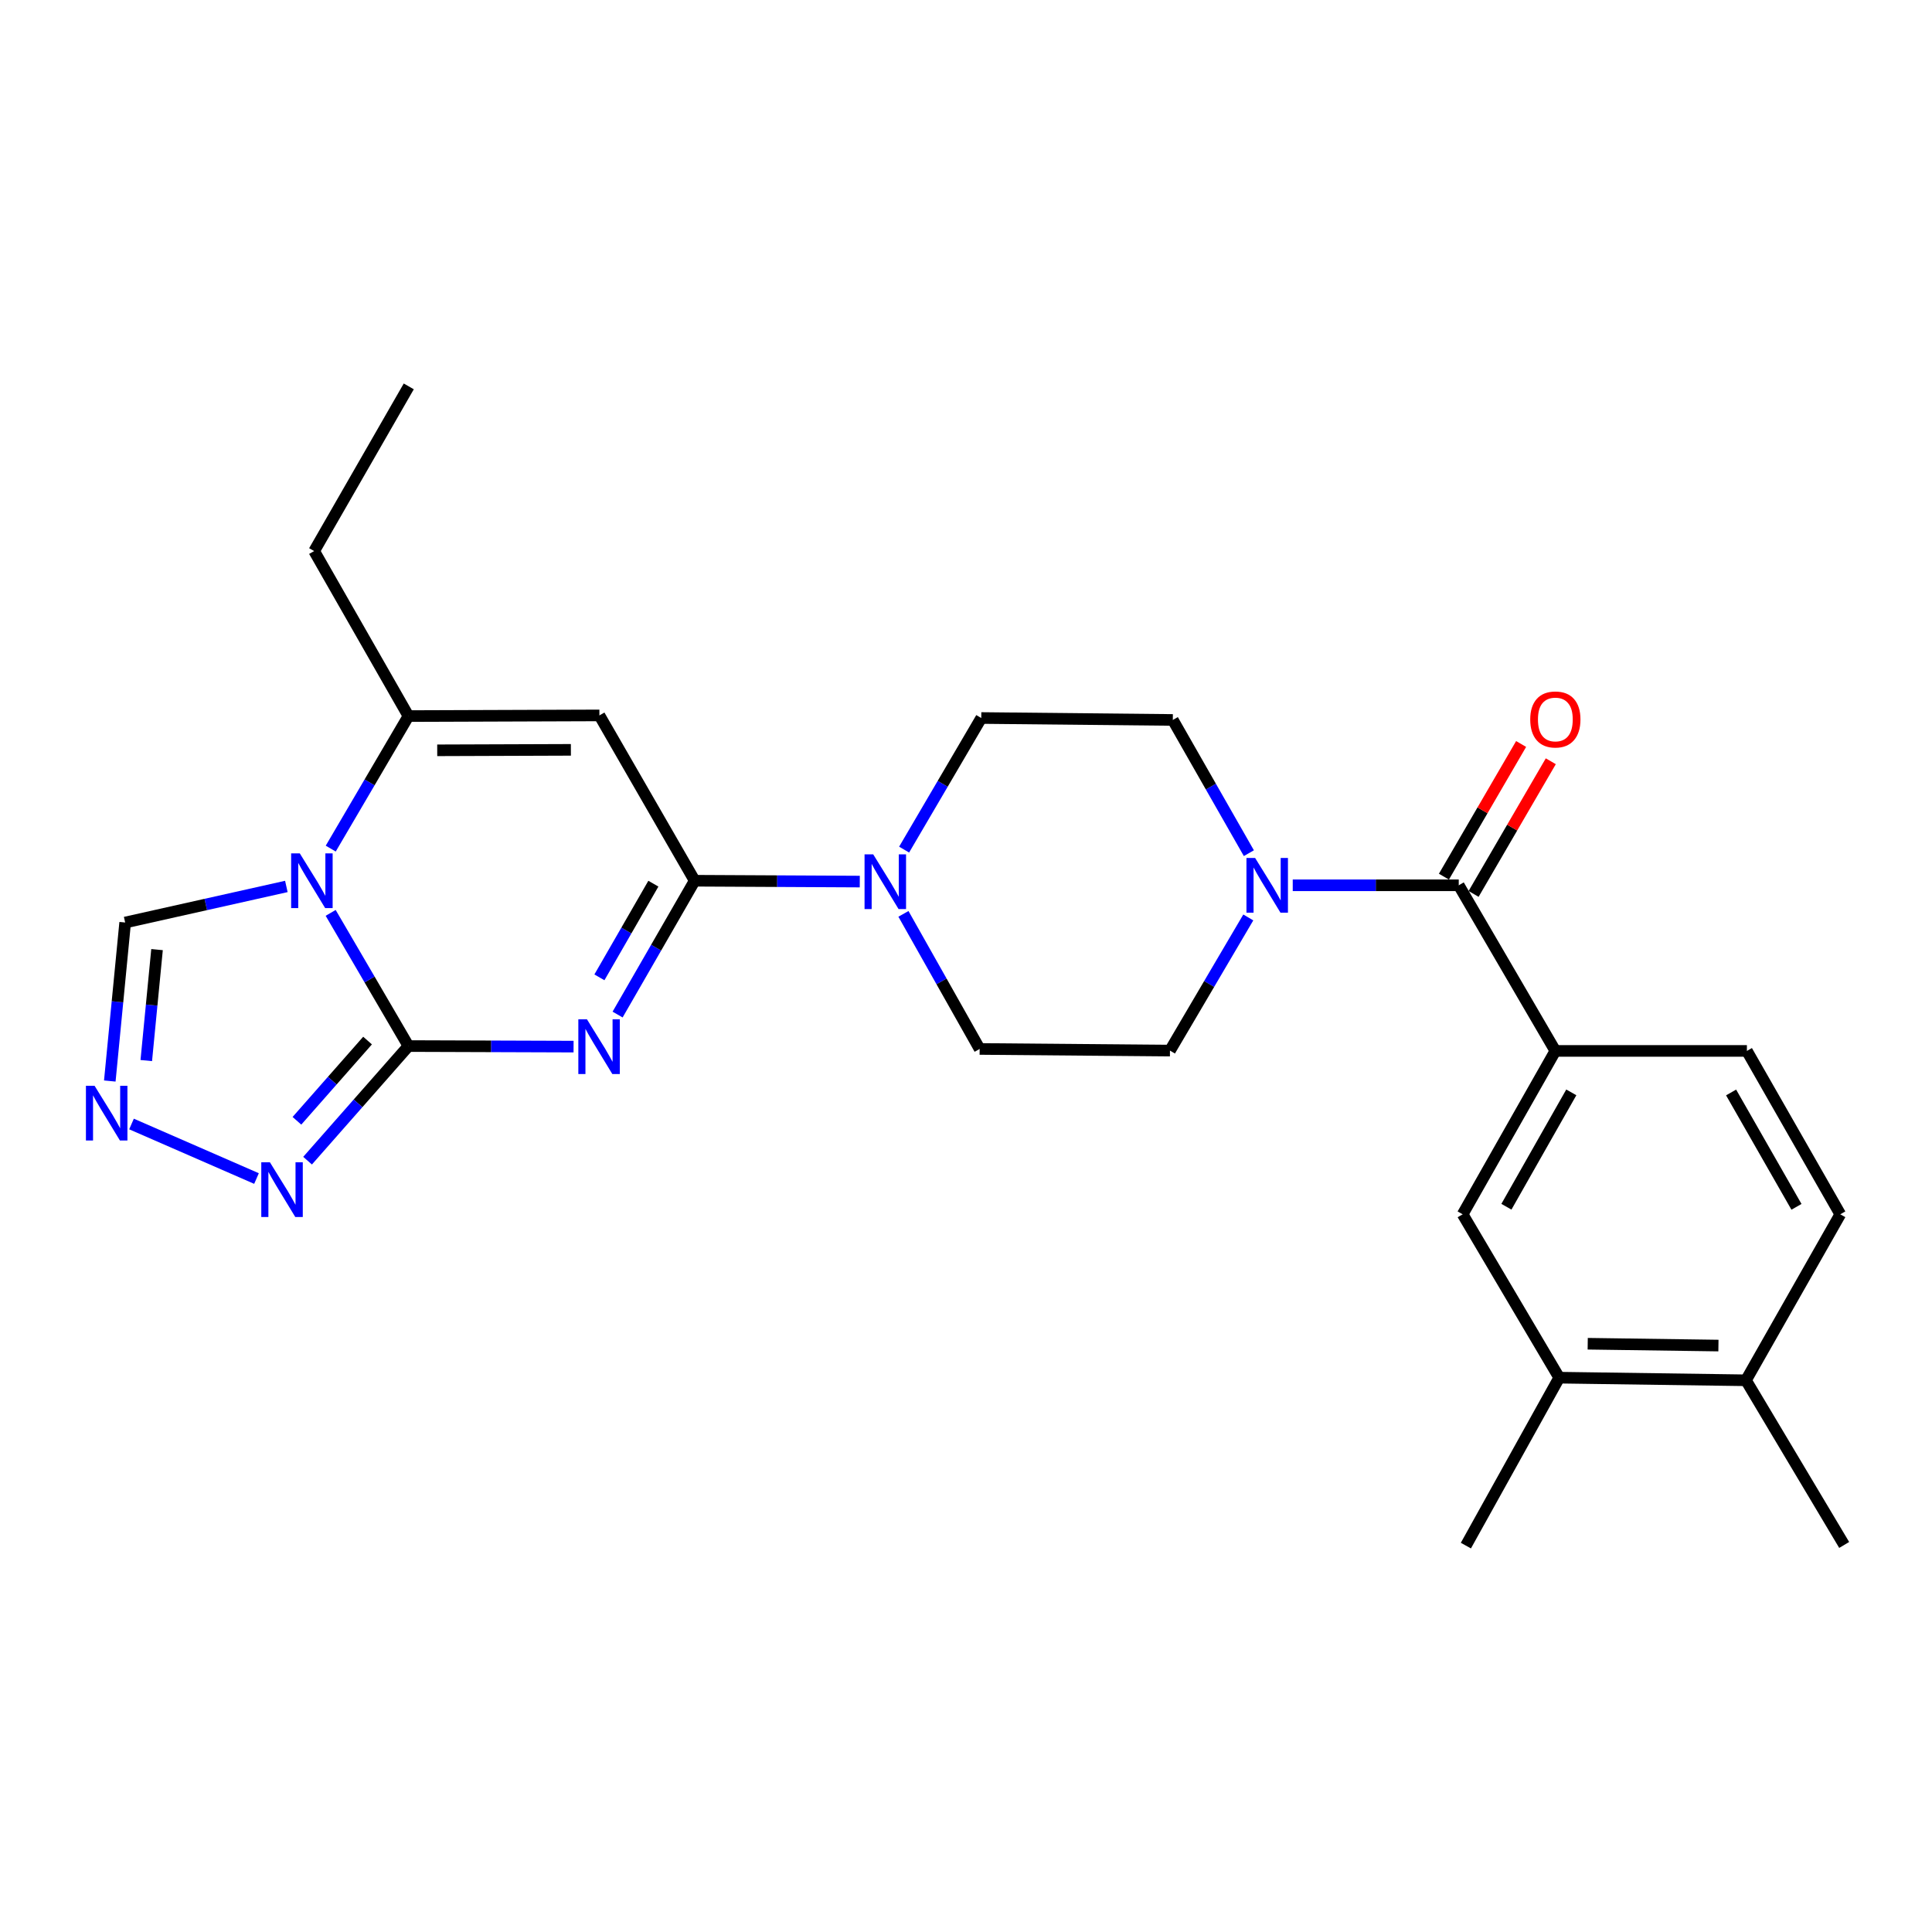 <?xml version='1.0' encoding='iso-8859-1'?>
<svg version='1.1' baseProfile='full'
              xmlns='http://www.w3.org/2000/svg'
                      xmlns:rdkit='http://www.rdkit.org/xml'
                      xmlns:xlink='http://www.w3.org/1999/xlink'
                  xml:space='preserve'
width='1000px' height='1000px' viewBox='0 0 1000 1000'>
<!-- END OF HEADER -->
<rect style='opacity:1.0;fill:#FFFFFF;stroke:none' width='1000' height='1000' x='0' y='0'> </rect>
<path class='bond-0' d='M 296.877,541.728 L 254.149,541.583' style='fill:none;fill-rule:evenodd;stroke:#0000FF;stroke-width:6px;stroke-linecap:butt;stroke-linejoin:miter;stroke-opacity:1' />
<path class='bond-0' d='M 254.149,541.583 L 211.421,541.438' style='fill:none;fill-rule:evenodd;stroke:#000000;stroke-width:6px;stroke-linecap:butt;stroke-linejoin:miter;stroke-opacity:1' />
<path class='bond-2' d='M 319.668,525.135 L 339.618,490.501' style='fill:none;fill-rule:evenodd;stroke:#0000FF;stroke-width:6px;stroke-linecap:butt;stroke-linejoin:miter;stroke-opacity:1' />
<path class='bond-2' d='M 339.618,490.501 L 359.568,455.867' style='fill:none;fill-rule:evenodd;stroke:#000000;stroke-width:6px;stroke-linecap:butt;stroke-linejoin:miter;stroke-opacity:1' />
<path class='bond-2' d='M 310.253,505.874 L 324.218,481.63' style='fill:none;fill-rule:evenodd;stroke:#0000FF;stroke-width:6px;stroke-linecap:butt;stroke-linejoin:miter;stroke-opacity:1' />
<path class='bond-2' d='M 324.218,481.63 L 338.183,457.387' style='fill:none;fill-rule:evenodd;stroke:#000000;stroke-width:6px;stroke-linecap:butt;stroke-linejoin:miter;stroke-opacity:1' />
<path class='bond-1' d='M 211.421,541.438 L 191.286,506.971' style='fill:none;fill-rule:evenodd;stroke:#000000;stroke-width:6px;stroke-linecap:butt;stroke-linejoin:miter;stroke-opacity:1' />
<path class='bond-1' d='M 191.286,506.971 L 171.152,472.504' style='fill:none;fill-rule:evenodd;stroke:#0000FF;stroke-width:6px;stroke-linecap:butt;stroke-linejoin:miter;stroke-opacity:1' />
<path class='bond-5' d='M 211.421,541.438 L 185.309,571.099' style='fill:none;fill-rule:evenodd;stroke:#000000;stroke-width:6px;stroke-linecap:butt;stroke-linejoin:miter;stroke-opacity:1' />
<path class='bond-5' d='M 185.309,571.099 L 159.197,600.76' style='fill:none;fill-rule:evenodd;stroke:#0000FF;stroke-width:6px;stroke-linecap:butt;stroke-linejoin:miter;stroke-opacity:1' />
<path class='bond-5' d='M 190.248,538.593 L 171.97,559.356' style='fill:none;fill-rule:evenodd;stroke:#000000;stroke-width:6px;stroke-linecap:butt;stroke-linejoin:miter;stroke-opacity:1' />
<path class='bond-5' d='M 171.97,559.356 L 153.691,580.119' style='fill:none;fill-rule:evenodd;stroke:#0000FF;stroke-width:6px;stroke-linecap:butt;stroke-linejoin:miter;stroke-opacity:1' />
<path class='bond-11' d='M 148.217,458.825 L 106.5,468.162' style='fill:none;fill-rule:evenodd;stroke:#0000FF;stroke-width:6px;stroke-linecap:butt;stroke-linejoin:miter;stroke-opacity:1' />
<path class='bond-11' d='M 106.5,468.162 L 64.784,477.499' style='fill:none;fill-rule:evenodd;stroke:#000000;stroke-width:6px;stroke-linecap:butt;stroke-linejoin:miter;stroke-opacity:1' />
<path class='bond-26' d='M 171.187,439.237 L 191.304,404.939' style='fill:none;fill-rule:evenodd;stroke:#0000FF;stroke-width:6px;stroke-linecap:butt;stroke-linejoin:miter;stroke-opacity:1' />
<path class='bond-26' d='M 191.304,404.939 L 211.421,370.642' style='fill:none;fill-rule:evenodd;stroke:#000000;stroke-width:6px;stroke-linecap:butt;stroke-linejoin:miter;stroke-opacity:1' />
<path class='bond-3' d='M 359.568,455.867 L 310.251,370.296' style='fill:none;fill-rule:evenodd;stroke:#000000;stroke-width:6px;stroke-linecap:butt;stroke-linejoin:miter;stroke-opacity:1' />
<path class='bond-7' d='M 359.568,455.867 L 402.296,456.085' style='fill:none;fill-rule:evenodd;stroke:#000000;stroke-width:6px;stroke-linecap:butt;stroke-linejoin:miter;stroke-opacity:1' />
<path class='bond-7' d='M 402.296,456.085 L 445.024,456.303' style='fill:none;fill-rule:evenodd;stroke:#0000FF;stroke-width:6px;stroke-linecap:butt;stroke-linejoin:miter;stroke-opacity:1' />
<path class='bond-4' d='M 310.251,370.296 L 211.421,370.642' style='fill:none;fill-rule:evenodd;stroke:#000000;stroke-width:6px;stroke-linecap:butt;stroke-linejoin:miter;stroke-opacity:1' />
<path class='bond-4' d='M 295.489,388.119 L 226.307,388.361' style='fill:none;fill-rule:evenodd;stroke:#000000;stroke-width:6px;stroke-linecap:butt;stroke-linejoin:miter;stroke-opacity:1' />
<path class='bond-22' d='M 211.421,370.642 L 162.608,285.229' style='fill:none;fill-rule:evenodd;stroke:#000000;stroke-width:6px;stroke-linecap:butt;stroke-linejoin:miter;stroke-opacity:1' />
<path class='bond-8' d='M 132.766,610.007 L 68.072,581.78' style='fill:none;fill-rule:evenodd;stroke:#0000FF;stroke-width:6px;stroke-linecap:butt;stroke-linejoin:miter;stroke-opacity:1' />
<path class='bond-6' d='M 755.048,458.227 L 712.084,458.227' style='fill:none;fill-rule:evenodd;stroke:#000000;stroke-width:6px;stroke-linecap:butt;stroke-linejoin:miter;stroke-opacity:1' />
<path class='bond-6' d='M 712.084,458.227 L 669.12,458.227' style='fill:none;fill-rule:evenodd;stroke:#0000FF;stroke-width:6px;stroke-linecap:butt;stroke-linejoin:miter;stroke-opacity:1' />
<path class='bond-10' d='M 755.048,458.227 L 805.046,543.955' style='fill:none;fill-rule:evenodd;stroke:#000000;stroke-width:6px;stroke-linecap:butt;stroke-linejoin:miter;stroke-opacity:1' />
<path class='bond-18' d='M 762.728,462.696 L 782.709,428.36' style='fill:none;fill-rule:evenodd;stroke:#000000;stroke-width:6px;stroke-linecap:butt;stroke-linejoin:miter;stroke-opacity:1' />
<path class='bond-18' d='M 782.709,428.36 L 802.69,394.025' style='fill:none;fill-rule:evenodd;stroke:#FF0000;stroke-width:6px;stroke-linecap:butt;stroke-linejoin:miter;stroke-opacity:1' />
<path class='bond-18' d='M 747.368,453.757 L 767.349,419.422' style='fill:none;fill-rule:evenodd;stroke:#000000;stroke-width:6px;stroke-linecap:butt;stroke-linejoin:miter;stroke-opacity:1' />
<path class='bond-18' d='M 767.349,419.422 L 787.33,385.086' style='fill:none;fill-rule:evenodd;stroke:#FF0000;stroke-width:6px;stroke-linecap:butt;stroke-linejoin:miter;stroke-opacity:1' />
<path class='bond-14' d='M 467.62,473.015 L 487.341,507.977' style='fill:none;fill-rule:evenodd;stroke:#0000FF;stroke-width:6px;stroke-linecap:butt;stroke-linejoin:miter;stroke-opacity:1' />
<path class='bond-14' d='M 487.341,507.977 L 507.063,542.938' style='fill:none;fill-rule:evenodd;stroke:#000000;stroke-width:6px;stroke-linecap:butt;stroke-linejoin:miter;stroke-opacity:1' />
<path class='bond-15' d='M 467.971,439.755 L 487.937,405.697' style='fill:none;fill-rule:evenodd;stroke:#0000FF;stroke-width:6px;stroke-linecap:butt;stroke-linejoin:miter;stroke-opacity:1' />
<path class='bond-15' d='M 487.937,405.697 L 507.902,371.639' style='fill:none;fill-rule:evenodd;stroke:#000000;stroke-width:6px;stroke-linecap:butt;stroke-linejoin:miter;stroke-opacity:1' />
<path class='bond-27' d='M 56.83,559.533 L 60.807,518.516' style='fill:none;fill-rule:evenodd;stroke:#0000FF;stroke-width:6px;stroke-linecap:butt;stroke-linejoin:miter;stroke-opacity:1' />
<path class='bond-27' d='M 60.807,518.516 L 64.784,477.499' style='fill:none;fill-rule:evenodd;stroke:#000000;stroke-width:6px;stroke-linecap:butt;stroke-linejoin:miter;stroke-opacity:1' />
<path class='bond-27' d='M 75.712,548.943 L 78.496,520.231' style='fill:none;fill-rule:evenodd;stroke:#0000FF;stroke-width:6px;stroke-linecap:butt;stroke-linejoin:miter;stroke-opacity:1' />
<path class='bond-27' d='M 78.496,520.231 L 81.28,491.519' style='fill:none;fill-rule:evenodd;stroke:#000000;stroke-width:6px;stroke-linecap:butt;stroke-linejoin:miter;stroke-opacity:1' />
<path class='bond-9' d='M 646.412,441.603 L 626.731,407.124' style='fill:none;fill-rule:evenodd;stroke:#0000FF;stroke-width:6px;stroke-linecap:butt;stroke-linejoin:miter;stroke-opacity:1' />
<path class='bond-9' d='M 626.731,407.124 L 607.049,372.646' style='fill:none;fill-rule:evenodd;stroke:#000000;stroke-width:6px;stroke-linecap:butt;stroke-linejoin:miter;stroke-opacity:1' />
<path class='bond-28' d='M 646.112,474.868 L 625.84,509.328' style='fill:none;fill-rule:evenodd;stroke:#0000FF;stroke-width:6px;stroke-linecap:butt;stroke-linejoin:miter;stroke-opacity:1' />
<path class='bond-28' d='M 625.84,509.328 L 605.568,543.788' style='fill:none;fill-rule:evenodd;stroke:#000000;stroke-width:6px;stroke-linecap:butt;stroke-linejoin:miter;stroke-opacity:1' />
<path class='bond-12' d='M 805.046,543.955 L 757.062,628.519' style='fill:none;fill-rule:evenodd;stroke:#000000;stroke-width:6px;stroke-linecap:butt;stroke-linejoin:miter;stroke-opacity:1' />
<path class='bond-12' d='M 813.305,565.411 L 779.716,624.605' style='fill:none;fill-rule:evenodd;stroke:#000000;stroke-width:6px;stroke-linecap:butt;stroke-linejoin:miter;stroke-opacity:1' />
<path class='bond-20' d='M 805.046,543.955 L 904.192,543.955' style='fill:none;fill-rule:evenodd;stroke:#000000;stroke-width:6px;stroke-linecap:butt;stroke-linejoin:miter;stroke-opacity:1' />
<path class='bond-13' d='M 757.062,628.519 L 807.05,713.083' style='fill:none;fill-rule:evenodd;stroke:#000000;stroke-width:6px;stroke-linecap:butt;stroke-linejoin:miter;stroke-opacity:1' />
<path class='bond-23' d='M 807.05,713.083 L 758.741,800.007' style='fill:none;fill-rule:evenodd;stroke:#000000;stroke-width:6px;stroke-linecap:butt;stroke-linejoin:miter;stroke-opacity:1' />
<path class='bond-29' d='M 807.05,713.083 L 903.708,714.436' style='fill:none;fill-rule:evenodd;stroke:#000000;stroke-width:6px;stroke-linecap:butt;stroke-linejoin:miter;stroke-opacity:1' />
<path class='bond-29' d='M 821.797,695.516 L 889.458,696.463' style='fill:none;fill-rule:evenodd;stroke:#000000;stroke-width:6px;stroke-linecap:butt;stroke-linejoin:miter;stroke-opacity:1' />
<path class='bond-17' d='M 507.063,542.938 L 605.568,543.788' style='fill:none;fill-rule:evenodd;stroke:#000000;stroke-width:6px;stroke-linecap:butt;stroke-linejoin:miter;stroke-opacity:1' />
<path class='bond-16' d='M 507.902,371.639 L 607.049,372.646' style='fill:none;fill-rule:evenodd;stroke:#000000;stroke-width:6px;stroke-linecap:butt;stroke-linejoin:miter;stroke-opacity:1' />
<path class='bond-19' d='M 903.708,714.436 L 952.531,628.519' style='fill:none;fill-rule:evenodd;stroke:#000000;stroke-width:6px;stroke-linecap:butt;stroke-linejoin:miter;stroke-opacity:1' />
<path class='bond-24' d='M 903.708,714.436 L 954.545,799.661' style='fill:none;fill-rule:evenodd;stroke:#000000;stroke-width:6px;stroke-linecap:butt;stroke-linejoin:miter;stroke-opacity:1' />
<path class='bond-21' d='M 904.192,543.955 L 952.531,628.519' style='fill:none;fill-rule:evenodd;stroke:#000000;stroke-width:6px;stroke-linecap:butt;stroke-linejoin:miter;stroke-opacity:1' />
<path class='bond-21' d='M 896.014,565.46 L 929.852,624.654' style='fill:none;fill-rule:evenodd;stroke:#000000;stroke-width:6px;stroke-linecap:butt;stroke-linejoin:miter;stroke-opacity:1' />
<path class='bond-25' d='M 162.608,285.229 L 211.579,199.993' style='fill:none;fill-rule:evenodd;stroke:#000000;stroke-width:6px;stroke-linecap:butt;stroke-linejoin:miter;stroke-opacity:1' />
<path  class='atom-0' d='M 303.823 527.613
L 313.103 542.613
Q 314.023 544.093, 315.503 546.773
Q 316.983 549.453, 317.063 549.613
L 317.063 527.613
L 320.823 527.613
L 320.823 555.933
L 316.943 555.933
L 306.983 539.533
Q 305.823 537.613, 304.583 535.413
Q 303.383 533.213, 303.023 532.533
L 303.023 555.933
L 299.343 555.933
L 299.343 527.613
L 303.823 527.613
' fill='#0000FF'/>
<path  class='atom-2' d='M 155.173 441.707
L 164.453 456.707
Q 165.373 458.187, 166.853 460.867
Q 168.333 463.547, 168.413 463.707
L 168.413 441.707
L 172.173 441.707
L 172.173 470.027
L 168.293 470.027
L 158.333 453.627
Q 157.173 451.707, 155.933 449.507
Q 154.733 447.307, 154.373 446.627
L 154.373 470.027
L 150.693 470.027
L 150.693 441.707
L 155.173 441.707
' fill='#0000FF'/>
<path  class='atom-6' d='M 139.721 601.613
L 149.001 616.613
Q 149.921 618.093, 151.401 620.773
Q 152.881 623.453, 152.961 623.613
L 152.961 601.613
L 156.721 601.613
L 156.721 629.933
L 152.841 629.933
L 142.881 613.533
Q 141.721 611.613, 140.481 609.413
Q 139.281 607.213, 138.921 606.533
L 138.921 629.933
L 135.241 629.933
L 135.241 601.613
L 139.721 601.613
' fill='#0000FF'/>
<path  class='atom-8' d='M 451.97 442.21
L 461.25 457.21
Q 462.17 458.69, 463.65 461.37
Q 465.13 464.05, 465.21 464.21
L 465.21 442.21
L 468.97 442.21
L 468.97 470.53
L 465.09 470.53
L 455.13 454.13
Q 453.97 452.21, 452.73 450.01
Q 451.53 447.81, 451.17 447.13
L 451.17 470.53
L 447.49 470.53
L 447.49 442.21
L 451.97 442.21
' fill='#0000FF'/>
<path  class='atom-9' d='M 48.957 562.012
L 58.237 577.012
Q 59.157 578.492, 60.637 581.172
Q 62.117 583.852, 62.197 584.012
L 62.197 562.012
L 65.957 562.012
L 65.957 590.332
L 62.077 590.332
L 52.117 573.932
Q 50.957 572.012, 49.717 569.812
Q 48.517 567.612, 48.157 566.932
L 48.157 590.332
L 44.477 590.332
L 44.477 562.012
L 48.957 562.012
' fill='#0000FF'/>
<path  class='atom-10' d='M 649.641 444.067
L 658.921 459.067
Q 659.841 460.547, 661.321 463.227
Q 662.801 465.907, 662.881 466.067
L 662.881 444.067
L 666.641 444.067
L 666.641 472.387
L 662.761 472.387
L 652.801 455.987
Q 651.641 454.067, 650.401 451.867
Q 649.201 449.667, 648.841 448.987
L 648.841 472.387
L 645.161 472.387
L 645.161 444.067
L 649.641 444.067
' fill='#0000FF'/>
<path  class='atom-19' d='M 792.046 372.39
Q 792.046 365.59, 795.406 361.79
Q 798.766 357.99, 805.046 357.99
Q 811.326 357.99, 814.686 361.79
Q 818.046 365.59, 818.046 372.39
Q 818.046 379.27, 814.646 383.19
Q 811.246 387.07, 805.046 387.07
Q 798.806 387.07, 795.406 383.19
Q 792.046 379.31, 792.046 372.39
M 805.046 383.87
Q 809.366 383.87, 811.686 380.99
Q 814.046 378.07, 814.046 372.39
Q 814.046 366.83, 811.686 364.03
Q 809.366 361.19, 805.046 361.19
Q 800.726 361.19, 798.366 363.99
Q 796.046 366.79, 796.046 372.39
Q 796.046 378.11, 798.366 380.99
Q 800.726 383.87, 805.046 383.87
' fill='#FF0000'/>
</svg>

